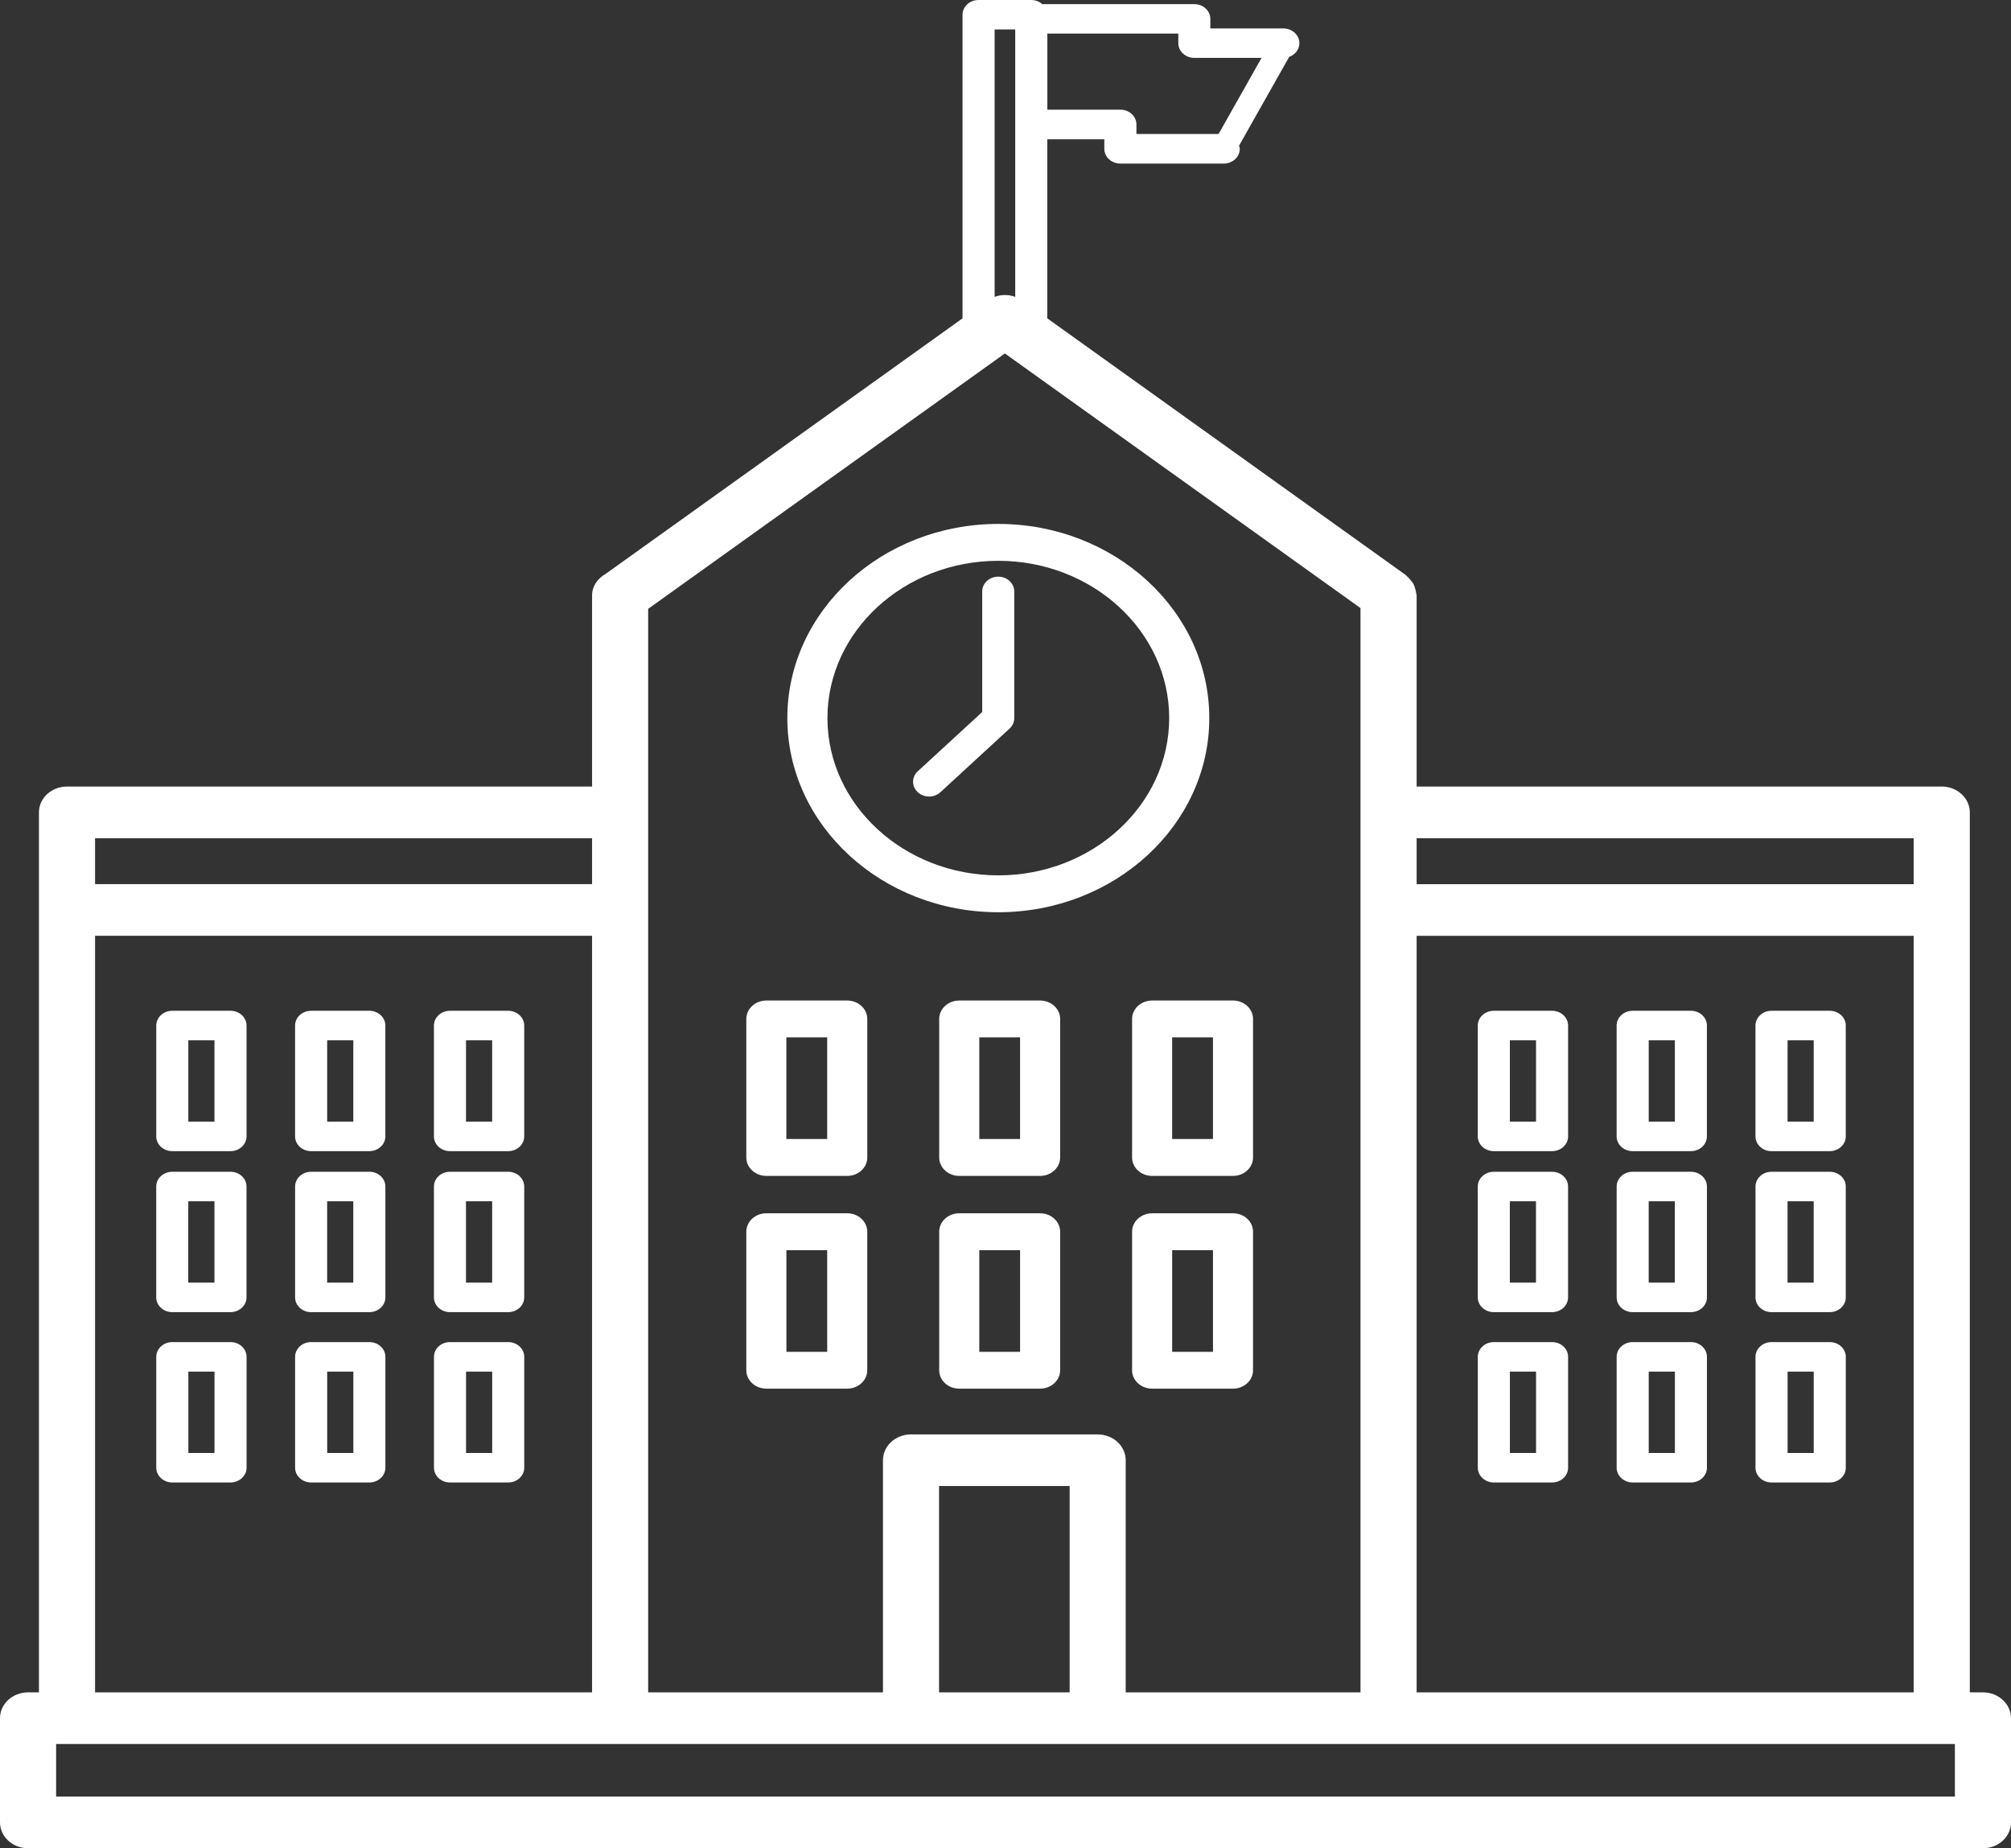 <svg width="74" height="68" viewBox="0 0 74 68" fill="none" xmlns="http://www.w3.org/2000/svg">
<rect x="0" y="0" width="74" height="68" fill="#333333" stroke="none"/>
<path d="M72.967 62.264H72.484V29.889C72.484 29.364 72.021 28.938 71.451 28.938H52.129V21.906C52.129 21.886 52.118 21.869 52.117 21.85C52.112 21.783 52.094 21.722 52.075 21.658C52.057 21.602 52.044 21.546 52.016 21.494C51.989 21.441 51.949 21.398 51.911 21.35C51.868 21.296 51.827 21.245 51.772 21.202C51.756 21.188 51.748 21.17 51.731 21.158L38.538 11.713V5.124H40.636V5.475C40.636 5.775 40.9 6.018 41.225 6.018H45.031C45.357 6.018 45.621 5.774 45.621 5.475C45.621 5.434 45.605 5.398 45.595 5.358L47.439 2.092C47.658 2.012 47.815 1.818 47.815 1.588C47.815 1.288 47.55 1.046 47.225 1.046H44.537V0.694C44.537 0.394 44.273 0.152 43.948 0.152H38.353C38.247 0.058 38.105 0 37.947 0H36.009C35.683 0 35.419 0.243 35.419 0.543V11.713L22.294 21.109C21.996 21.276 21.787 21.563 21.787 21.907V28.939L2.465 28.939C1.894 28.939 1.433 29.364 1.433 29.889V62.265H1.032C0.463 62.265 0 62.69 0 63.215V67.049C0 67.574 0.463 68 1.032 68H72.968C73.537 68 74 67.575 74 67.049V63.215C74 62.691 73.537 62.265 72.968 62.265L72.967 62.264ZM39.36 62.264H34.555V54.674H39.36V62.264ZM40.392 52.774H33.523C32.953 52.774 32.491 53.199 32.491 53.724V62.264H23.851V22.4L36.977 13.004L50.063 22.372V62.265H41.423V53.725C41.423 53.2 40.961 52.775 40.391 52.775L40.392 52.774ZM52.129 34.43H70.418V62.264H52.129V34.43ZM70.418 30.839V32.53H52.129V30.839H70.418ZM38.538 1.236H43.359V1.587C43.359 1.887 43.623 2.13 43.949 2.13H46.422L44.841 4.929H41.818V4.578C41.818 4.278 41.553 4.035 41.228 4.035H38.54V1.236H38.538ZM37.358 1.084V10.922C37.113 10.832 36.845 10.832 36.6 10.922V1.084H37.358ZM3.498 30.839H21.787V32.529H3.498V30.839ZM3.498 34.429H21.787V62.264H3.498V34.429ZM71.935 66.098H2.065V64.165H71.935V66.098ZM35.297 43.264H38.274C38.681 43.264 39.011 42.96 39.011 42.585V37.489C39.011 37.115 38.681 36.811 38.274 36.811H35.297C34.89 36.811 34.56 37.115 34.56 37.489V42.585C34.56 42.96 34.891 43.264 35.297 43.264ZM36.035 38.167H37.536V41.906H36.035V38.167ZM41.658 37.489V42.585C41.658 42.96 41.988 43.264 42.395 43.264H45.372C45.779 43.264 46.109 42.96 46.109 42.585V37.489C46.109 37.115 45.779 36.811 45.372 36.811H42.395C41.988 36.811 41.658 37.115 41.658 37.489ZM43.132 38.167H44.634V41.906H43.132V38.167ZM28.2 43.264H31.177C31.584 43.264 31.914 42.96 31.914 42.585V37.489C31.914 37.115 31.583 36.811 31.177 36.811H28.2C27.793 36.811 27.462 37.115 27.462 37.489V42.585C27.462 42.96 27.793 43.264 28.2 43.264ZM28.937 38.167H30.438V41.906H28.937V38.167ZM38.274 44.639H35.297C34.89 44.639 34.56 44.943 34.56 45.317V50.413C34.56 50.788 34.89 51.091 35.297 51.091H38.274C38.681 51.091 39.011 50.788 39.011 50.413V45.317C39.011 44.943 38.681 44.639 38.274 44.639ZM37.537 49.735H36.035V45.996H37.537V49.735ZM45.372 44.639H42.395C41.988 44.639 41.658 44.943 41.658 45.317V50.413C41.658 50.788 41.988 51.091 42.395 51.091H45.372C45.779 51.091 46.109 50.788 46.109 50.413V45.317C46.109 44.943 45.779 44.639 45.372 44.639ZM44.635 49.735H43.133V45.996H44.635V49.735ZM31.176 44.639H28.199C27.792 44.639 27.462 44.943 27.462 45.317V50.413C27.462 50.788 27.793 51.091 28.199 51.091H31.176C31.583 51.091 31.913 50.788 31.913 50.413V45.317C31.913 44.943 31.583 44.639 31.176 44.639ZM30.439 49.735H28.938V45.996H30.439V49.735ZM60.078 48.276H62.221C62.546 48.276 62.811 48.034 62.811 47.734V43.654C62.811 43.354 62.546 43.111 62.221 43.111H60.078C59.753 43.111 59.489 43.354 59.489 43.654V47.734C59.489 48.034 59.753 48.276 60.078 48.276ZM60.668 44.197H61.63V47.19H60.668V44.197ZM65.187 48.276H67.33C67.656 48.276 67.92 48.034 67.92 47.734V43.654C67.92 43.354 67.656 43.111 67.33 43.111H65.187C64.862 43.111 64.598 43.354 64.598 43.654V47.734C64.598 48.034 64.862 48.276 65.187 48.276ZM65.777 44.197H66.739V47.19H65.777V44.197ZM54.969 48.276H57.111C57.437 48.276 57.701 48.034 57.701 47.734V43.654C57.701 43.354 57.437 43.111 57.111 43.111H54.969C54.643 43.111 54.379 43.354 54.379 43.654V47.734C54.379 48.034 54.643 48.276 54.969 48.276ZM55.558 44.197H56.52V47.19H55.558V44.197ZM62.221 37.188H60.078C59.752 37.188 59.488 37.432 59.488 37.731V41.811C59.488 42.111 59.752 42.353 60.078 42.353H62.221C62.546 42.353 62.81 42.11 62.81 41.811V37.731C62.81 37.431 62.546 37.188 62.221 37.188ZM61.631 41.268H60.669V38.275H61.631V41.268ZM67.33 37.188H65.187C64.862 37.188 64.597 37.432 64.597 37.731V41.811C64.597 42.111 64.862 42.353 65.187 42.353H67.33C67.655 42.353 67.92 42.11 67.92 41.811V37.731C67.92 37.431 67.655 37.188 67.33 37.188ZM66.74 41.268H65.778V38.275H66.74V41.268ZM57.112 37.188H54.969C54.644 37.188 54.379 37.432 54.379 37.731V41.811C54.379 42.111 54.644 42.353 54.969 42.353H57.112C57.437 42.353 57.702 42.11 57.702 41.811V37.731C57.702 37.431 57.437 37.188 57.112 37.188ZM56.522 41.268H55.56V38.275H56.522V41.268ZM62.221 49.378H60.079C59.753 49.378 59.489 49.62 59.489 49.92V54C59.489 54.3 59.753 54.543 60.079 54.543H62.221C62.547 54.543 62.811 54.3 62.811 54V49.92C62.811 49.62 62.547 49.378 62.221 49.378ZM61.632 53.458H60.669V50.464H61.632V53.458ZM67.331 49.378H65.188C64.863 49.378 64.598 49.62 64.598 49.92V54C64.598 54.3 64.863 54.543 65.188 54.543H67.331C67.656 54.543 67.921 54.3 67.921 54V49.92C67.921 49.62 67.656 49.378 67.331 49.378ZM66.741 53.458H65.779V50.464H66.741V53.458ZM57.113 49.378H54.97C54.645 49.378 54.38 49.62 54.38 49.92V54C54.38 54.3 54.645 54.543 54.97 54.543H57.113C57.438 54.543 57.702 54.3 57.702 54V49.92C57.702 49.62 57.438 49.378 57.113 49.378ZM56.523 53.458H55.561V50.464H56.523V53.458ZM11.448 48.276H13.591C13.917 48.276 14.181 48.034 14.181 47.734V43.654C14.181 43.354 13.917 43.111 13.591 43.111H11.448C11.123 43.111 10.859 43.354 10.859 43.654V47.734C10.859 48.034 11.123 48.276 11.448 48.276ZM12.038 44.197H13V47.19H12.038V44.197ZM16.558 48.276H18.7C19.026 48.276 19.29 48.034 19.29 47.734V43.654C19.29 43.354 19.026 43.111 18.7 43.111H16.558C16.232 43.111 15.968 43.354 15.968 43.654V47.734C15.968 48.034 16.232 48.276 16.558 48.276ZM17.147 44.197H18.11V47.19H17.147V44.197ZM6.339 48.276H8.482C8.807 48.276 9.071 48.034 9.071 47.734V43.654C9.071 43.354 8.807 43.111 8.482 43.111H6.339C6.013 43.111 5.749 43.354 5.749 43.654V47.734C5.749 48.034 6.013 48.276 6.339 48.276ZM6.928 44.197H7.891V47.19H6.928V44.197ZM13.591 37.188H11.448C11.123 37.188 10.858 37.432 10.858 37.731V41.811C10.858 42.111 11.123 42.353 11.448 42.353H13.591C13.916 42.353 14.18 42.11 14.18 41.811V37.731C14.18 37.431 13.916 37.188 13.591 37.188ZM13.001 41.268H12.039V38.275H13.001V41.268ZM18.7 37.188H16.557C16.232 37.188 15.968 37.432 15.968 37.731V41.811C15.968 42.111 16.232 42.353 16.557 42.353H18.7C19.026 42.353 19.29 42.11 19.29 41.811V37.731C19.29 37.431 19.026 37.188 18.7 37.188ZM18.11 41.268H17.148V38.275H18.11V41.268ZM8.482 37.188H6.339C6.014 37.188 5.75 37.432 5.75 37.731V41.811C5.75 42.111 6.014 42.353 6.339 42.353H8.482C8.807 42.353 9.072 42.11 9.072 41.811V37.731C9.072 37.431 8.807 37.188 8.482 37.188ZM7.892 41.268H6.93V38.275H7.892V41.268ZM13.591 49.378H11.449C11.123 49.378 10.859 49.62 10.859 49.92V54C10.859 54.3 11.123 54.543 11.449 54.543H13.591C13.917 54.543 14.181 54.3 14.181 54V49.92C14.181 49.62 13.917 49.378 13.591 49.378ZM13.002 53.458H12.04V50.464H13.002V53.458ZM18.701 49.378H16.558C16.233 49.378 15.969 49.62 15.969 49.92V54C15.969 54.3 16.233 54.543 16.558 54.543H18.701C19.026 54.543 19.291 54.3 19.291 54V49.92C19.291 49.62 19.026 49.378 18.701 49.378ZM18.111 53.458H17.149V50.464H18.111V53.458ZM8.483 49.378H6.34C6.015 49.378 5.75 49.62 5.75 49.92V54C5.75 54.3 6.015 54.543 6.34 54.543H8.483C8.808 54.543 9.073 54.3 9.073 54V49.92C9.073 49.62 8.808 49.378 8.483 49.378ZM7.893 53.458H6.931V50.464H7.893V53.458ZM44.499 26.419C44.499 22.48 41.016 19.276 36.735 19.276C32.455 19.276 28.972 22.48 28.972 26.419C28.972 30.359 32.455 33.563 36.735 33.563C41.016 33.563 44.499 30.358 44.499 26.419ZM36.735 32.206C33.268 32.206 30.448 29.61 30.448 26.419C30.448 23.229 33.268 20.633 36.735 20.633C40.203 20.633 43.023 23.229 43.023 26.419C43.023 29.61 40.203 32.206 36.735 32.206ZM37.323 21.759V26.421C37.323 26.492 37.308 26.563 37.277 26.629C37.248 26.695 37.205 26.755 37.15 26.805L34.606 29.146C34.491 29.252 34.34 29.306 34.189 29.306C34.037 29.306 33.887 29.253 33.771 29.146C33.541 28.934 33.541 28.59 33.771 28.378L36.143 26.196V21.759C36.143 21.459 36.407 21.216 36.733 21.216C37.058 21.216 37.322 21.459 37.322 21.759L37.323 21.759Z" fill="white"/>
</svg>
